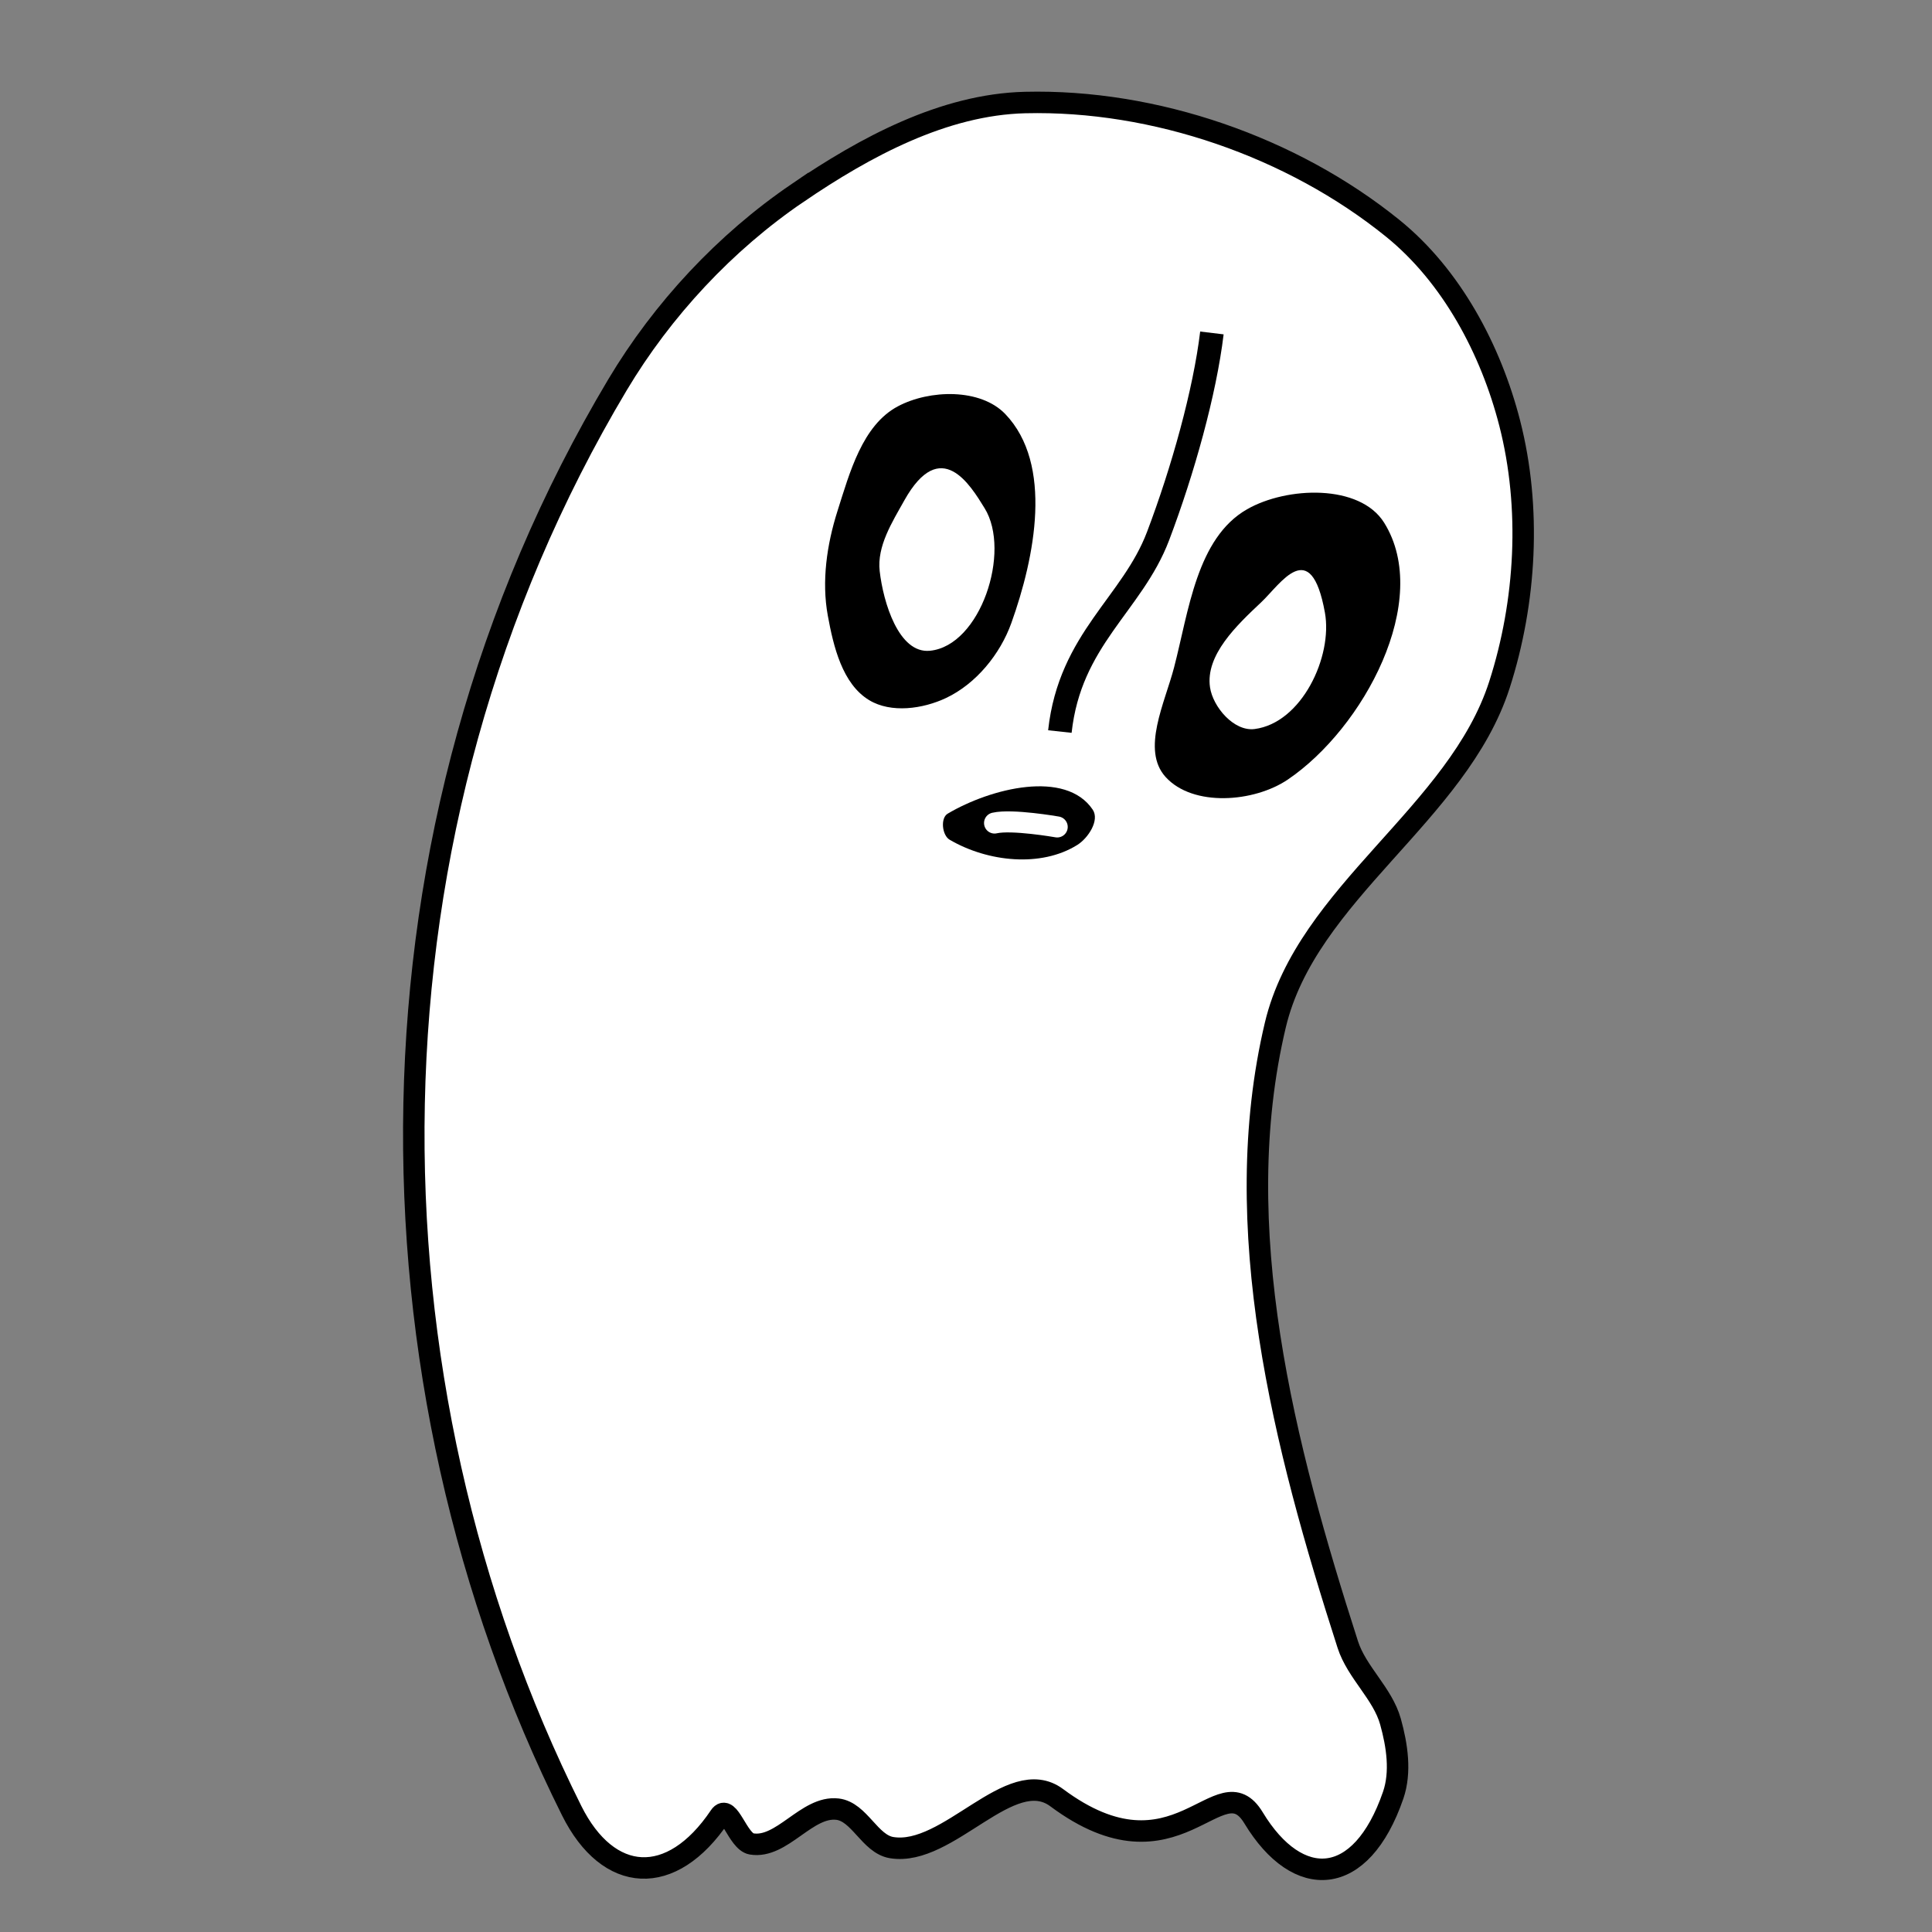 <svg xmlns="http://www.w3.org/2000/svg" width="90" height="90"><rect width="100%" height="100%" fill="#808080" stroke="none"/><path stroke="#000" fill="#fff" d="M37.154 8.989c3.143-2.14 6.8-4.12 10.6-4.213 6.03-.147 12.431 2.065 17.122 5.857 2.746 2.22 4.577 5.662 5.453 9.084 1.008 3.936.765 8.31-.478 12.179-1.935 6.026-8.981 9.7-10.442 15.858-2.236 9.421.41 19.634 3.375 28.853.42 1.305 1.625 2.277 1.992 3.597.306 1.101.495 2.346.123 3.426-1.497 4.346-4.444 4.46-6.505 1.05-1.588-2.63-3.557 3.241-9.168-.937-2.148-1.6-5.047 2.758-7.69 2.326-1.018-.166-1.498-1.671-2.522-1.792-1.43-.167-2.585 1.858-4.005 1.62-.645-.11-1.06-1.912-1.477-1.291-2.255 3.355-5.198 3.154-6.901-.258-10.013-20.062-10.273-45.637 2.133-66.42 2.095-3.509 5.012-6.64 8.39-8.94z"/><path d="M41.829 18.927c1.476-.783 3.845-.846 5.001.361 2.245 2.344 1.377 6.675.284 9.73-.52 1.456-1.647 2.838-3.045 3.498-1.08.51-2.559.717-3.58.1-1.251-.757-1.664-2.502-1.927-3.94-.294-1.603-.043-3.315.45-4.868.57-1.79 1.157-4 2.817-4.881zm16.262 4.798c1.857-1.064 5.259-1.19 6.39.628 2.251 3.615-.963 9.574-4.49 11.962-1.571 1.064-4.418 1.286-5.693-.12-1.145-1.265-.034-3.453.395-5.104.682-2.617 1.052-6.022 3.398-7.366z"/><path style="fill:none;stroke:#000;stroke-width:1.1;stroke-dasharray:none;stroke-opacity:1" d="M56.455 15.51c-.332 2.761-1.351 6.41-2.507 9.461-1.204 3.177-4.105 4.8-4.575 9.107"/><path fill="#fff" d="M42.127 23.31c1.7-3.03 3.084-.699 3.742.368 1.245 2.016-.192 6.406-2.55 6.637-1.456.143-2.175-2.259-2.34-3.712-.132-1.155.58-2.279 1.148-3.292zM58.754 28.054c.897-.843 2.307-3.14 2.965.48.373 2.049-1.08 5.145-3.274 5.427-.969.124-1.945-1.035-2.078-1.945-.219-1.503 1.245-2.888 2.387-3.962z"/><path d="M44.148 37.903c2.019-1.193 5.495-2.055 6.754-.188.335.497-.21 1.328-.718 1.646-1.682 1.052-4.16.8-5.946-.243-.351-.205-.44-1.008-.09-1.215z"/><path stroke="#fff" stroke-width=".98" stroke-linecap="round" d="M46.33 38.34c.805-.186 2.897.178 2.919.182"/><path fill="#fff" d="M44.22 39.117s.073 1.226 0 0z"/></svg>